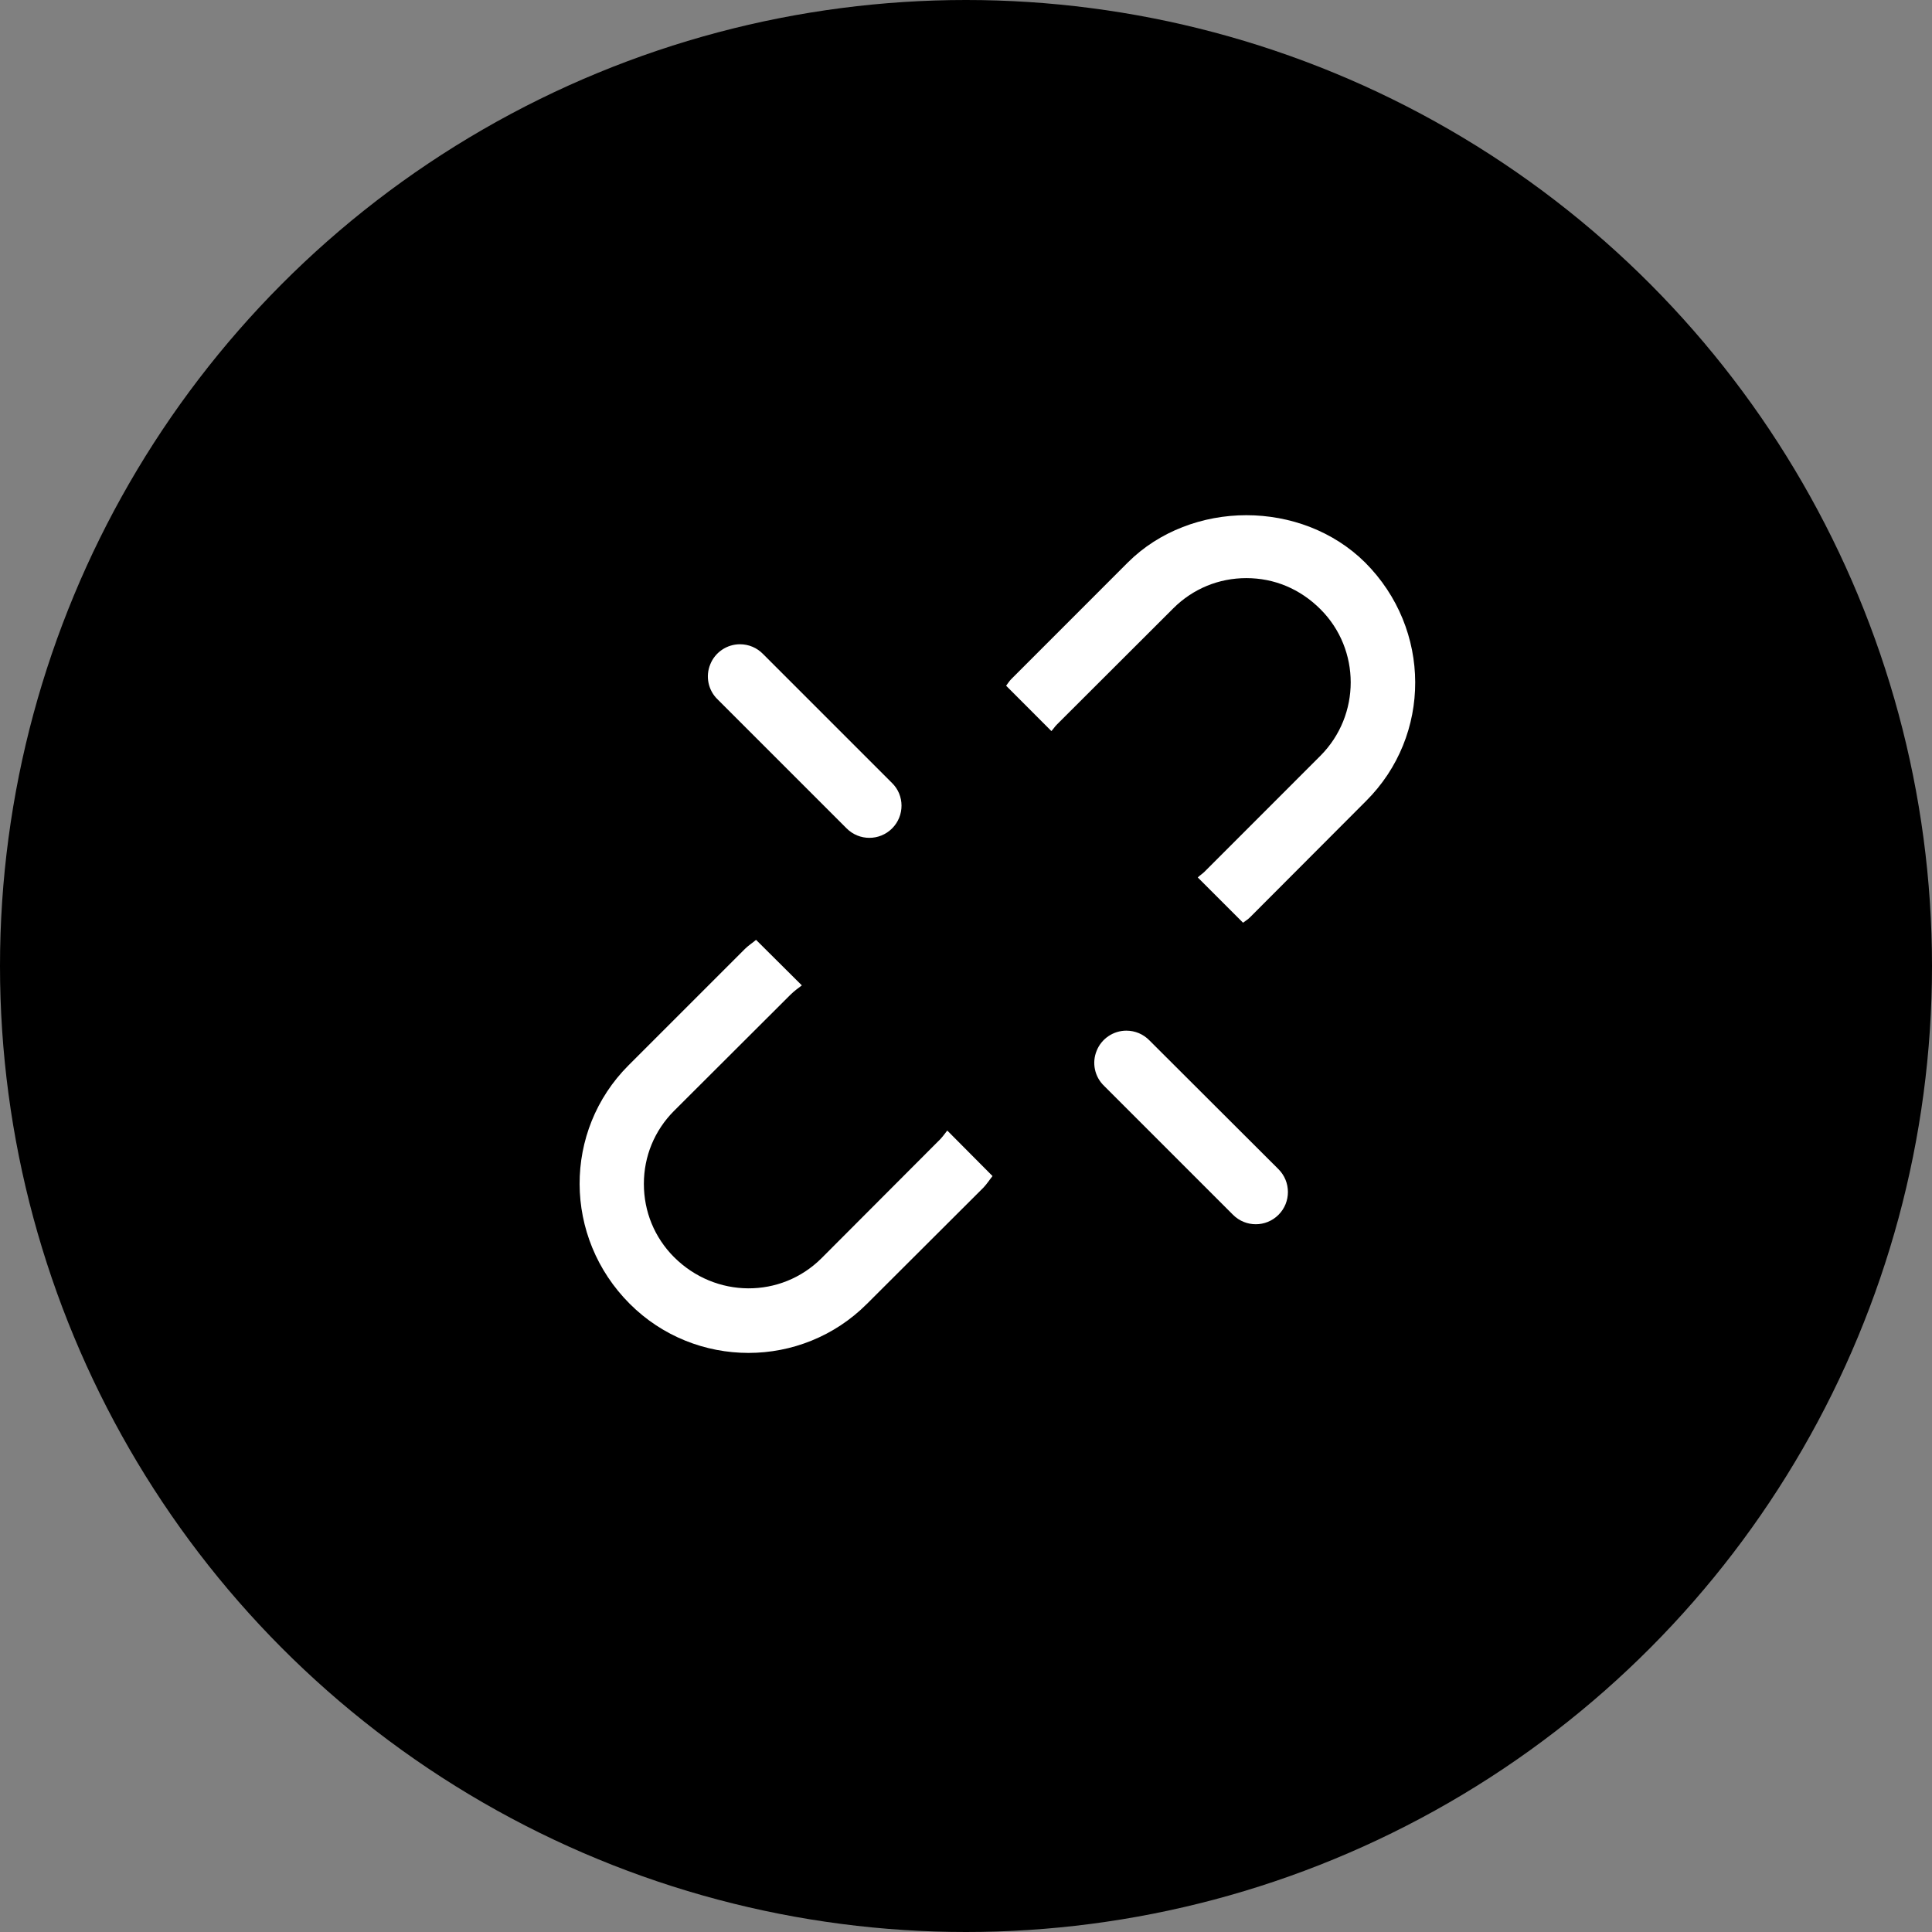 <?xml version="1.0" encoding="UTF-8"?> <svg xmlns="http://www.w3.org/2000/svg" width="30" height="30" viewBox="0 0 30 30" fill="none"><rect x="0" y="0" width="30" height="30" fill="#808080" stroke="none"/> <circle cx="15" cy="15" r="15" fill="black"></circle> <path d="M19.353 8C18.681 8 18.002 8.246 17.513 8.734L15.705 10.543C15.673 10.574 15.65 10.613 15.623 10.648L16.326 11.352C16.357 11.32 16.38 11.281 16.412 11.25L18.22 9.445C18.525 9.141 18.927 8.977 19.353 8.977C19.783 8.977 20.185 9.141 20.505 9.461C21.13 10.086 21.13 11.105 20.505 11.734L18.701 13.539C18.669 13.57 18.63 13.594 18.599 13.625L19.302 14.328C19.337 14.301 19.377 14.277 19.408 14.246L21.212 12.438C22.232 11.422 22.232 9.77 21.197 8.734C20.705 8.246 20.029 8 19.353 8ZM11.49 10.004C11.287 10.004 11.103 10.129 11.029 10.316C10.951 10.504 10.998 10.723 11.146 10.863L13.146 12.863C13.341 13.059 13.658 13.059 13.853 12.863C14.048 12.668 14.048 12.348 13.849 12.156L11.849 10.156C11.755 10.059 11.627 10.004 11.49 10.004ZM11.74 14.594C11.685 14.641 11.623 14.68 11.568 14.734L9.759 16.543C8.744 17.559 8.744 19.211 9.779 20.246C10.287 20.754 10.955 21.008 11.623 21.008C12.287 21.008 12.955 20.754 13.462 20.246L15.271 18.441C15.326 18.383 15.365 18.32 15.412 18.262L14.709 17.555C14.662 17.617 14.619 17.676 14.56 17.73L12.755 19.539C12.127 20.164 11.111 20.164 10.466 19.52C10.162 19.215 9.998 18.812 9.998 18.383C9.998 17.957 10.162 17.555 10.466 17.25L12.275 15.445C12.33 15.391 12.388 15.348 12.451 15.301L11.74 14.594ZM17.49 16.004C17.287 16.004 17.103 16.129 17.029 16.316C16.951 16.504 16.998 16.723 17.146 16.863L19.146 18.863C19.341 19.059 19.658 19.059 19.853 18.863C20.048 18.668 20.048 18.348 19.849 18.152L17.849 16.156C17.755 16.059 17.627 16.004 17.49 16.004Z" fill="white"></path> </svg> 
